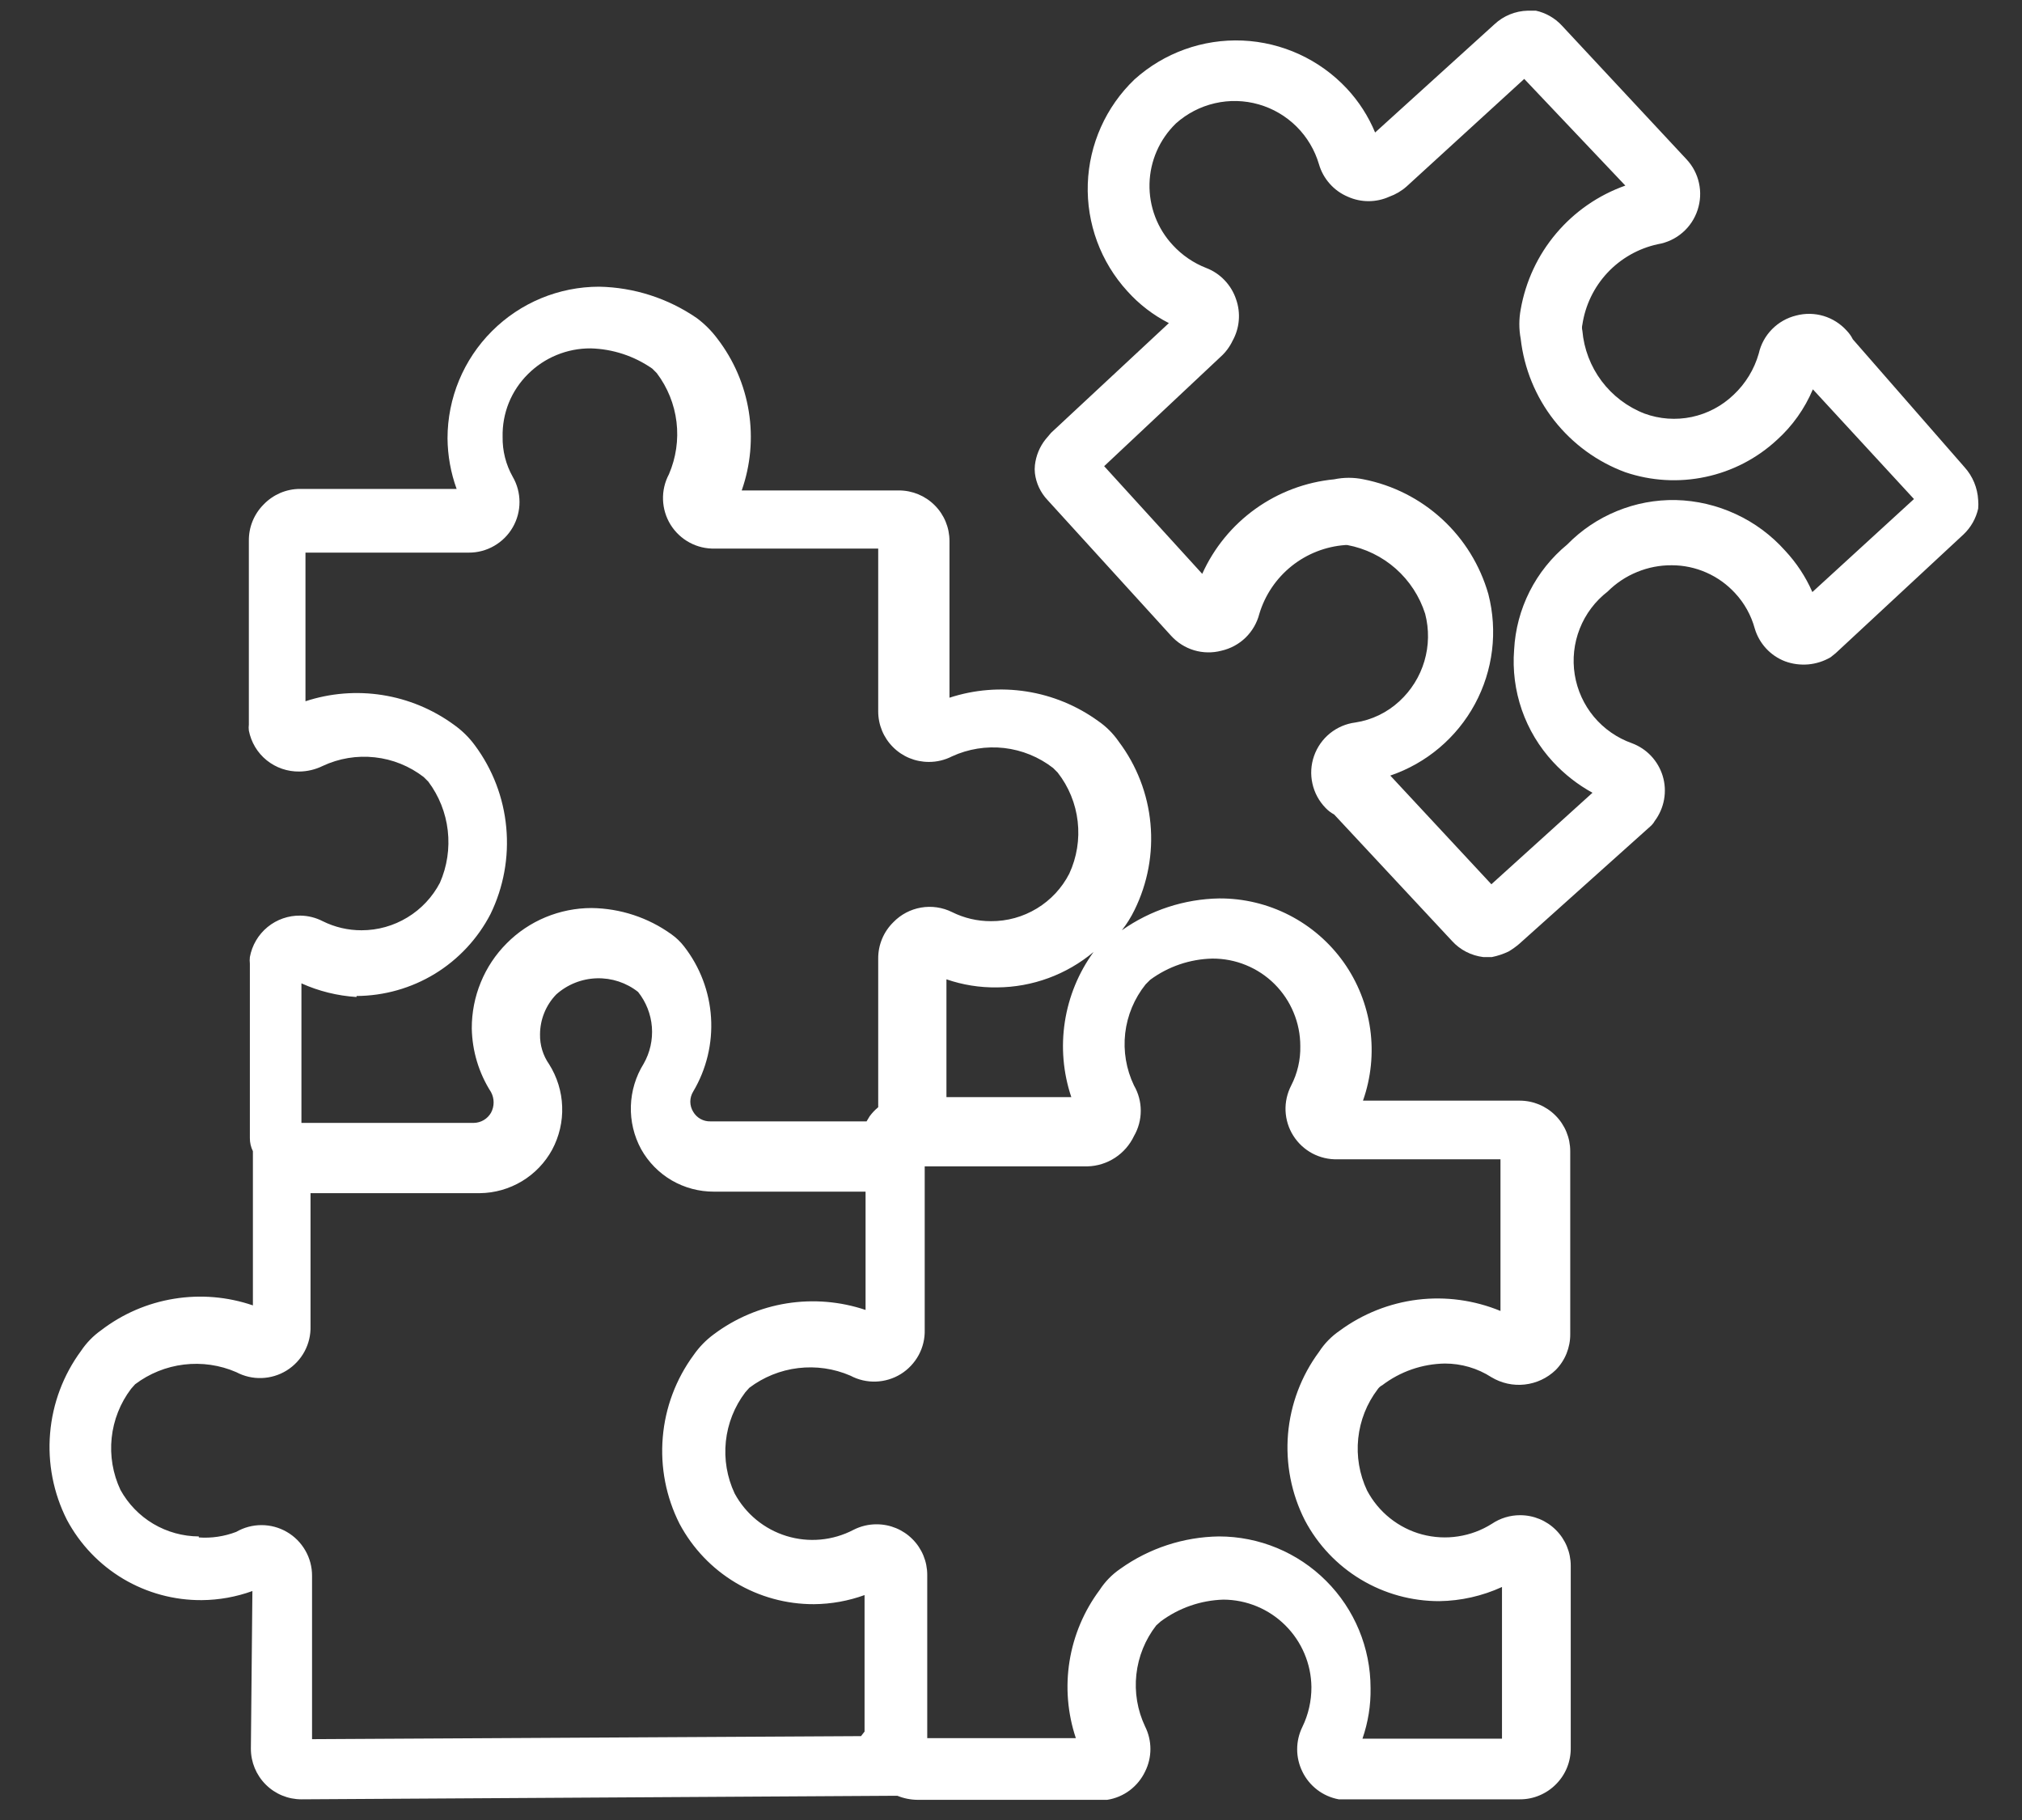 <svg width="40" height="36" viewBox="0 0 40 36" fill="none" xmlns="http://www.w3.org/2000/svg">
							<rect x="0" y="0" width="40" height="36" fill="#333333" stroke="none"/>
							<path d="M36.653 6.711C36.622 6.648 36.581 6.591 36.533 6.541C36.41 6.404 36.251 6.303 36.075 6.25C35.898 6.197 35.711 6.194 35.533 6.241C35.352 6.285 35.187 6.378 35.056 6.511C34.925 6.643 34.834 6.809 34.793 6.991C34.704 7.305 34.531 7.588 34.293 7.811C34.063 8.031 33.777 8.182 33.466 8.248C33.154 8.313 32.831 8.29 32.533 8.181C32.195 8.05 31.901 7.827 31.683 7.537C31.466 7.247 31.334 6.902 31.303 6.541C31.293 6.502 31.293 6.46 31.303 6.421C31.361 6.036 31.534 5.678 31.8 5.394C32.066 5.11 32.413 4.914 32.793 4.831C32.974 4.801 33.144 4.722 33.283 4.602C33.423 4.482 33.526 4.326 33.583 4.151C33.639 3.98 33.649 3.797 33.61 3.621C33.572 3.445 33.486 3.282 33.363 3.151L30.893 0.501C30.756 0.355 30.578 0.254 30.383 0.211H30.223C29.977 0.217 29.742 0.313 29.563 0.481L27.203 2.621C27.07 2.3 26.88 2.005 26.643 1.751C26.106 1.177 25.365 0.836 24.579 0.802C23.794 0.769 23.027 1.045 22.443 1.571C21.877 2.113 21.546 2.854 21.519 3.637C21.493 4.42 21.774 5.183 22.303 5.761C22.535 6.02 22.813 6.233 23.123 6.391L20.793 8.561L20.683 8.691C20.566 8.838 20.494 9.015 20.473 9.201C20.467 9.254 20.467 9.308 20.473 9.361C20.497 9.56 20.585 9.745 20.723 9.891L23.163 12.571C23.286 12.708 23.444 12.809 23.62 12.862C23.797 12.915 23.985 12.918 24.163 12.871C24.343 12.83 24.508 12.741 24.641 12.612C24.773 12.483 24.867 12.32 24.913 12.141C25.025 11.769 25.248 11.44 25.551 11.197C25.855 10.954 26.225 10.809 26.613 10.781H26.653C27.008 10.847 27.34 11.009 27.611 11.248C27.882 11.488 28.083 11.796 28.193 12.141C28.273 12.448 28.268 12.772 28.178 13.077C28.088 13.382 27.917 13.656 27.683 13.871C27.441 14.095 27.138 14.241 26.813 14.291C26.628 14.314 26.454 14.389 26.309 14.506C26.165 14.623 26.056 14.778 25.995 14.953C25.933 15.129 25.922 15.318 25.963 15.5C26.003 15.681 26.093 15.848 26.223 15.981C26.272 16.033 26.33 16.077 26.393 16.111L28.723 18.611C28.884 18.789 29.104 18.902 29.343 18.931H29.513C29.627 18.908 29.738 18.871 29.843 18.821C29.917 18.777 29.987 18.727 30.053 18.671L32.653 16.341C32.685 16.312 32.712 16.279 32.733 16.241C32.827 16.116 32.891 15.97 32.919 15.815C32.947 15.66 32.938 15.501 32.893 15.351C32.848 15.203 32.77 15.067 32.664 14.954C32.558 14.841 32.428 14.755 32.283 14.701C31.99 14.597 31.73 14.416 31.531 14.178C31.332 13.939 31.201 13.65 31.152 13.344C31.103 13.037 31.137 12.722 31.252 12.433C31.366 12.144 31.557 11.891 31.803 11.701C31.97 11.534 32.167 11.403 32.386 11.314C32.604 11.224 32.837 11.179 33.073 11.181C33.308 11.181 33.54 11.23 33.755 11.325C33.971 11.42 34.164 11.558 34.323 11.731C34.508 11.929 34.641 12.169 34.713 12.431C34.756 12.578 34.833 12.713 34.937 12.826C35.041 12.939 35.169 13.026 35.313 13.081C35.459 13.135 35.616 13.155 35.772 13.142C35.927 13.128 36.078 13.08 36.213 13.001L36.313 12.921L38.843 10.571C38.988 10.434 39.089 10.256 39.133 10.061C39.138 10.004 39.138 9.947 39.133 9.891C39.12 9.65 39.025 9.42 38.863 9.241L36.653 6.711ZM35.853 11.711C35.721 11.409 35.538 11.132 35.313 10.891C35.04 10.586 34.708 10.339 34.336 10.168C33.965 9.996 33.562 9.901 33.153 9.891C32.753 9.883 32.356 9.957 31.987 10.109C31.617 10.26 31.282 10.485 31.003 10.771C30.693 11.026 30.44 11.342 30.259 11.7C30.078 12.059 29.974 12.45 29.953 12.851C29.921 13.254 29.973 13.659 30.105 14.041C30.238 14.424 30.448 14.774 30.723 15.071C30.948 15.315 31.212 15.521 31.503 15.681L29.503 17.491L27.503 15.341C28.219 15.098 28.817 14.592 29.177 13.927C29.537 13.261 29.632 12.484 29.443 11.751C29.28 11.182 28.964 10.668 28.528 10.268C28.092 9.867 27.554 9.595 26.973 9.481C26.781 9.441 26.584 9.441 26.393 9.481C25.831 9.535 25.294 9.737 24.836 10.065C24.378 10.393 24.014 10.837 23.783 11.351L21.843 9.221L24.143 7.061C24.243 6.972 24.325 6.863 24.383 6.741C24.452 6.617 24.494 6.48 24.506 6.338C24.518 6.197 24.5 6.055 24.453 5.921C24.406 5.78 24.329 5.652 24.227 5.545C24.125 5.437 24.001 5.354 23.863 5.301C23.611 5.203 23.386 5.049 23.203 4.851C22.895 4.522 22.729 4.084 22.74 3.634C22.751 3.183 22.939 2.755 23.263 2.441C23.482 2.245 23.747 2.108 24.034 2.042C24.32 1.976 24.619 1.984 24.901 2.065C25.184 2.146 25.441 2.297 25.65 2.505C25.858 2.712 26.01 2.969 26.093 3.251C26.134 3.393 26.207 3.524 26.306 3.635C26.404 3.746 26.526 3.833 26.663 3.891C26.792 3.949 26.931 3.979 27.073 3.979C27.214 3.979 27.354 3.949 27.483 3.891C27.608 3.846 27.723 3.779 27.823 3.691L30.153 1.561L32.153 3.671C31.622 3.859 31.15 4.185 30.786 4.616C30.422 5.046 30.18 5.566 30.083 6.121C30.047 6.313 30.047 6.509 30.083 6.701C30.15 7.289 30.378 7.848 30.744 8.314C31.11 8.78 31.597 9.136 32.153 9.341C32.664 9.514 33.213 9.546 33.741 9.433C34.269 9.321 34.757 9.068 35.153 8.701C35.46 8.424 35.702 8.082 35.863 7.701L37.863 9.871L35.853 11.711Z" fill="#fff" />
							<path d="M4.963 34.591C4.963 34.856 5.068 35.11 5.256 35.298C5.443 35.486 5.698 35.591 5.963 35.591L17.663 35.521H17.753C17.88 35.573 18.016 35.6 18.153 35.601H21.783H21.903C22.064 35.576 22.217 35.512 22.348 35.414C22.478 35.316 22.583 35.188 22.653 35.041C22.722 34.903 22.758 34.75 22.758 34.596C22.758 34.441 22.722 34.289 22.653 34.151C22.501 33.83 22.441 33.473 22.48 33.12C22.519 32.767 22.655 32.431 22.873 32.151L22.963 32.071C23.323 31.804 23.755 31.654 24.203 31.641C24.662 31.643 25.102 31.826 25.427 32.15C25.752 32.473 25.938 32.912 25.943 33.371C25.944 33.645 25.883 33.915 25.763 34.161C25.696 34.298 25.661 34.448 25.661 34.601C25.661 34.753 25.696 34.904 25.763 35.041C25.831 35.183 25.932 35.306 26.057 35.402C26.182 35.498 26.328 35.562 26.483 35.591H26.613H30.063C30.197 35.592 30.33 35.566 30.453 35.514C30.577 35.462 30.689 35.387 30.783 35.291C30.877 35.196 30.951 35.084 31.001 34.96C31.05 34.837 31.075 34.704 31.073 34.571V30.971C31.073 30.706 30.968 30.451 30.78 30.264C30.593 30.076 30.338 29.971 30.073 29.971C29.873 29.97 29.678 30.03 29.513 30.141C29.31 30.269 29.083 30.354 28.845 30.39C28.608 30.427 28.366 30.413 28.134 30.352C27.901 30.29 27.685 30.18 27.497 30.03C27.309 29.88 27.155 29.693 27.043 29.481C26.892 29.16 26.832 28.804 26.869 28.451C26.906 28.099 27.038 27.763 27.253 27.481C27.276 27.447 27.307 27.419 27.343 27.401C27.7 27.129 28.134 26.978 28.583 26.971C28.909 26.971 29.229 27.064 29.503 27.241C29.701 27.36 29.932 27.412 30.162 27.386C30.391 27.361 30.606 27.261 30.773 27.101C30.866 27.008 30.939 26.897 30.989 26.775C31.038 26.653 31.064 26.523 31.063 26.391V22.771C31.063 22.506 30.958 22.251 30.77 22.064C30.583 21.876 30.328 21.771 30.063 21.771H26.963C27.123 21.317 27.172 20.832 27.106 20.356C27.039 19.88 26.859 19.426 26.581 19.034C26.302 18.642 25.934 18.323 25.506 18.103C25.078 17.883 24.604 17.769 24.123 17.771C23.431 17.782 22.758 18.002 22.193 18.401C22.29 18.277 22.374 18.143 22.443 18.001C22.704 17.471 22.814 16.88 22.759 16.292C22.705 15.704 22.488 15.143 22.133 14.671C22.022 14.51 21.884 14.371 21.723 14.261C21.304 13.958 20.819 13.758 20.308 13.678C19.797 13.598 19.275 13.64 18.783 13.801V10.701C18.783 10.436 18.678 10.181 18.49 9.994C18.302 9.806 18.048 9.701 17.783 9.701H14.673C14.849 9.2 14.897 8.664 14.813 8.14C14.729 7.616 14.516 7.122 14.193 6.701C14.077 6.545 13.939 6.407 13.783 6.291C13.214 5.9 12.543 5.684 11.853 5.671C11.057 5.671 10.294 5.987 9.732 6.55C9.169 7.112 8.853 7.875 8.853 8.671C8.856 9.012 8.917 9.35 9.033 9.671H5.933C5.798 9.671 5.665 9.699 5.541 9.752C5.418 9.806 5.306 9.883 5.213 9.981C5.119 10.075 5.045 10.188 4.995 10.312C4.945 10.435 4.921 10.568 4.923 10.701V14.331C4.918 14.371 4.918 14.411 4.923 14.451C4.968 14.682 5.092 14.89 5.275 15.038C5.458 15.186 5.688 15.265 5.923 15.261C6.083 15.259 6.24 15.221 6.383 15.151C6.704 15 7.061 14.941 7.414 14.98C7.767 15.018 8.102 15.154 8.383 15.371L8.473 15.461C8.685 15.744 8.818 16.078 8.858 16.43C8.898 16.781 8.845 17.137 8.703 17.461C8.555 17.744 8.332 17.982 8.059 18.147C7.786 18.313 7.473 18.401 7.153 18.401C6.886 18.402 6.622 18.34 6.383 18.221C6.247 18.151 6.096 18.113 5.943 18.111C5.706 18.107 5.476 18.187 5.293 18.337C5.109 18.488 4.986 18.698 4.943 18.931C4.938 18.974 4.938 19.018 4.943 19.061V22.511C4.942 22.601 4.963 22.69 5.003 22.771C5.003 22.771 5.003 22.771 5.003 22.821V25.821C4.501 25.649 3.965 25.604 3.441 25.69C2.918 25.775 2.424 25.988 2.003 26.311C1.845 26.422 1.71 26.561 1.603 26.721C1.252 27.197 1.04 27.762 0.991 28.351C0.941 28.941 1.056 29.533 1.323 30.061C1.58 30.544 1.965 30.948 2.436 31.229C2.907 31.509 3.445 31.655 3.993 31.651C4.334 31.648 4.672 31.587 4.993 31.471L4.963 34.591ZM22.433 22.471C22.521 22.319 22.567 22.146 22.567 21.971C22.567 21.795 22.521 21.623 22.433 21.471C22.279 21.15 22.219 20.792 22.259 20.438C22.3 20.084 22.44 19.749 22.663 19.471L22.753 19.381C23.11 19.117 23.54 18.971 23.983 18.961C24.211 18.96 24.437 19.003 24.648 19.09C24.859 19.176 25.051 19.303 25.213 19.464C25.374 19.625 25.503 19.816 25.59 20.027C25.678 20.237 25.723 20.463 25.723 20.691C25.729 20.962 25.667 21.23 25.543 21.471C25.463 21.626 25.424 21.799 25.431 21.973C25.439 22.148 25.491 22.317 25.585 22.465C25.678 22.612 25.808 22.733 25.962 22.815C26.116 22.896 26.289 22.937 26.463 22.931H29.683V25.931C29.164 25.717 28.599 25.64 28.042 25.708C27.485 25.777 26.955 25.988 26.503 26.321C26.34 26.432 26.2 26.575 26.093 26.741C25.742 27.215 25.53 27.778 25.48 28.366C25.431 28.954 25.546 29.545 25.813 30.071C26.068 30.555 26.451 30.96 26.92 31.242C27.389 31.524 27.926 31.672 28.473 31.671C28.901 31.665 29.324 31.569 29.713 31.391V34.391H26.953C27.064 34.069 27.119 33.731 27.113 33.391C27.113 32.595 26.797 31.832 26.234 31.27C25.672 30.707 24.909 30.391 24.113 30.391C23.413 30.401 22.733 30.624 22.163 31.031C22 31.142 21.86 31.285 21.753 31.451C21.444 31.865 21.24 32.348 21.158 32.858C21.076 33.368 21.119 33.891 21.283 34.381H18.343V31.151C18.343 30.886 18.238 30.631 18.05 30.444C17.863 30.256 17.608 30.151 17.343 30.151C17.183 30.15 17.025 30.188 16.883 30.261C16.475 30.474 16 30.518 15.56 30.383C15.12 30.248 14.752 29.946 14.533 29.541C14.382 29.22 14.322 28.864 14.359 28.512C14.396 28.159 14.529 27.823 14.743 27.541L14.823 27.451C15.105 27.238 15.439 27.103 15.79 27.061C16.142 27.019 16.498 27.07 16.823 27.211C16.977 27.293 17.151 27.334 17.326 27.328C17.5 27.322 17.671 27.271 17.82 27.179C17.968 27.087 18.09 26.957 18.174 26.803C18.257 26.649 18.298 26.476 18.293 26.301V23.071H21.513C21.707 23.066 21.895 23.007 22.058 22.901C22.22 22.795 22.35 22.646 22.433 22.471ZM21.193 21.701H18.723V19.371C19.044 19.482 19.383 19.536 19.723 19.531C20.422 19.527 21.097 19.279 21.633 18.831C21.336 19.24 21.142 19.713 21.065 20.213C20.988 20.712 21.032 21.222 21.193 21.701ZM7.053 19.701C7.6 19.698 8.137 19.546 8.604 19.261C9.071 18.975 9.451 18.567 9.703 18.081C9.962 17.549 10.07 16.956 10.015 16.367C9.961 15.778 9.746 15.216 9.393 14.741C9.276 14.582 9.134 14.444 8.973 14.331C8.556 14.028 8.073 13.828 7.563 13.748C7.054 13.668 6.533 13.71 6.043 13.871V10.931H9.273C9.449 10.932 9.622 10.886 9.775 10.798C9.928 10.71 10.055 10.584 10.143 10.431C10.231 10.279 10.277 10.106 10.277 9.931C10.277 9.755 10.231 9.583 10.143 9.431C10.007 9.19 9.938 8.917 9.943 8.641C9.938 8.411 9.979 8.183 10.065 7.969C10.151 7.756 10.28 7.563 10.443 7.401C10.606 7.238 10.799 7.109 11.012 7.022C11.225 6.934 11.453 6.89 11.683 6.891C12.12 6.902 12.544 7.041 12.903 7.291L12.993 7.381C13.206 7.663 13.341 7.997 13.383 8.348C13.425 8.7 13.373 9.056 13.233 9.381C13.151 9.535 13.11 9.709 13.116 9.884C13.122 10.059 13.173 10.229 13.265 10.378C13.357 10.526 13.487 10.649 13.641 10.732C13.795 10.815 13.968 10.856 14.143 10.851H17.373V14.071C17.373 14.336 17.478 14.591 17.666 14.778C17.853 14.966 18.108 15.071 18.373 15.071C18.533 15.072 18.691 15.034 18.833 14.961C19.155 14.813 19.512 14.756 19.865 14.796C20.218 14.837 20.552 14.973 20.833 15.191L20.923 15.281C21.142 15.561 21.279 15.896 21.319 16.248C21.36 16.601 21.302 16.959 21.153 17.281C21.007 17.566 20.785 17.804 20.511 17.97C20.237 18.136 19.923 18.223 19.603 18.221C19.336 18.222 19.072 18.16 18.833 18.041C18.643 17.947 18.429 17.916 18.22 17.952C18.012 17.988 17.82 18.089 17.673 18.241C17.577 18.335 17.501 18.447 17.45 18.57C17.398 18.694 17.372 18.827 17.373 18.961V21.901C17.309 21.954 17.252 22.014 17.203 22.081L17.143 22.181H14.053C13.985 22.183 13.917 22.166 13.857 22.133C13.797 22.099 13.747 22.05 13.713 21.991C13.676 21.931 13.656 21.862 13.656 21.791C13.656 21.72 13.676 21.651 13.713 21.591C13.975 21.15 14.098 20.64 14.066 20.128C14.034 19.616 13.848 19.126 13.533 18.721C13.462 18.629 13.378 18.548 13.283 18.481C12.822 18.149 12.271 17.968 11.703 17.961C11.391 17.961 11.082 18.023 10.794 18.142C10.505 18.262 10.244 18.437 10.024 18.659C9.803 18.88 9.629 19.142 9.511 19.431C9.392 19.72 9.332 20.029 9.333 20.341C9.341 20.788 9.472 21.224 9.713 21.601C9.747 21.664 9.765 21.734 9.765 21.806C9.765 21.878 9.747 21.948 9.713 22.011C9.678 22.071 9.629 22.121 9.569 22.156C9.51 22.191 9.442 22.21 9.373 22.211H5.963V19.451C6.307 19.606 6.676 19.697 7.053 19.721V19.701ZM3.933 30.391C3.616 30.389 3.305 30.303 3.033 30.142C2.76 29.98 2.536 29.748 2.383 29.471C2.232 29.15 2.172 28.794 2.209 28.442C2.246 28.089 2.379 27.753 2.593 27.471L2.673 27.381C2.955 27.168 3.289 27.033 3.641 26.991C3.992 26.949 4.348 27 4.673 27.141C4.827 27.223 5.001 27.264 5.176 27.258C5.351 27.252 5.521 27.201 5.67 27.109C5.818 27.017 5.941 26.887 6.024 26.733C6.107 26.579 6.148 26.406 6.143 26.231V23.601H9.493C9.786 23.598 10.073 23.516 10.325 23.365C10.576 23.214 10.783 22.998 10.923 22.741C11.063 22.479 11.132 22.185 11.121 21.888C11.111 21.591 11.021 21.302 10.863 21.051C10.742 20.878 10.679 20.672 10.683 20.461C10.684 20.166 10.798 19.883 11.003 19.671C11.224 19.473 11.508 19.36 11.804 19.351C12.1 19.342 12.39 19.437 12.623 19.621C12.781 19.82 12.876 20.061 12.896 20.314C12.915 20.567 12.859 20.82 12.733 21.041C12.576 21.293 12.489 21.582 12.48 21.879C12.471 22.176 12.541 22.47 12.683 22.731C12.826 22.987 13.035 23.2 13.288 23.348C13.541 23.495 13.83 23.572 14.123 23.571H17.123V25.911C16.621 25.742 16.086 25.698 15.564 25.781C15.041 25.865 14.547 26.074 14.123 26.391C13.968 26.504 13.833 26.643 13.723 26.801C13.372 27.277 13.16 27.842 13.111 28.431C13.061 29.021 13.176 29.613 13.443 30.141C13.7 30.623 14.083 31.026 14.552 31.306C15.021 31.586 15.557 31.733 16.103 31.731C16.444 31.728 16.782 31.667 17.103 31.551V34.251L17.033 34.341L6.173 34.401V31.171C6.174 30.995 6.128 30.821 6.04 30.669C5.952 30.516 5.826 30.389 5.673 30.301C5.521 30.213 5.349 30.167 5.173 30.167C4.997 30.167 4.825 30.213 4.673 30.301C4.437 30.391 4.185 30.429 3.933 30.411V30.391Z" fill="#fff" />
						</svg>